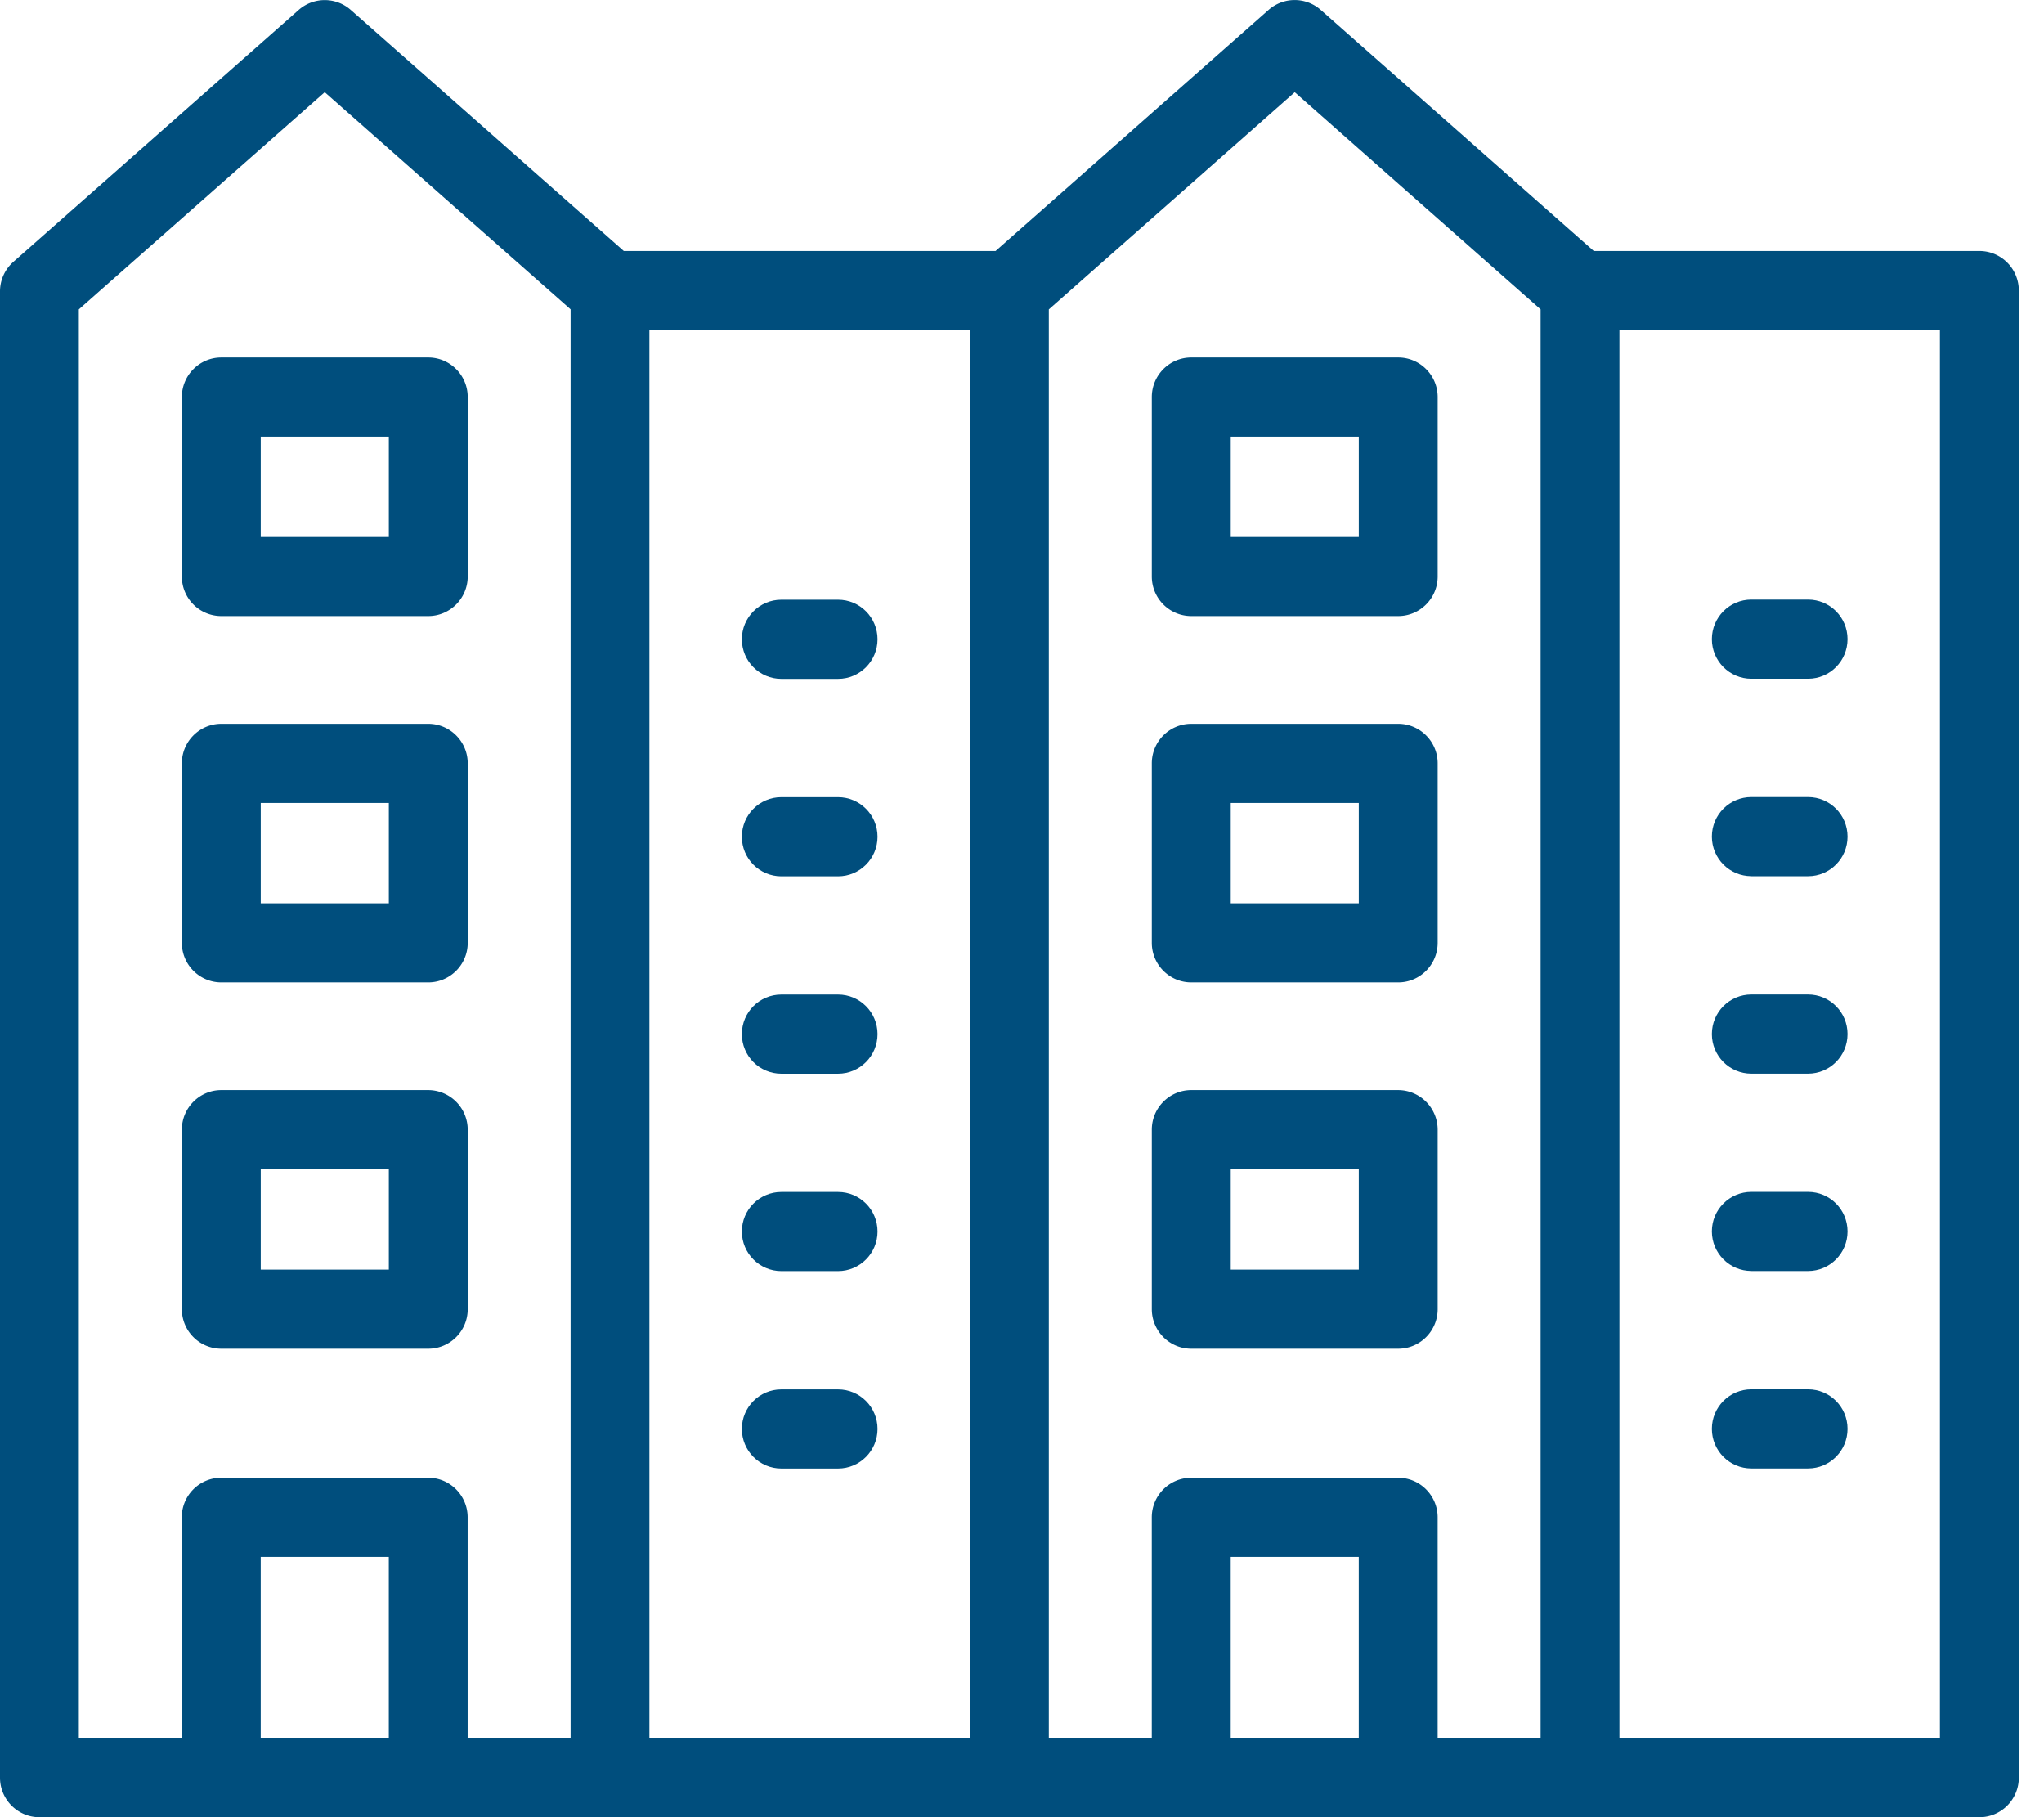 <svg xmlns="http://www.w3.org/2000/svg" xmlns:xlink="http://www.w3.org/1999/xlink" viewBox="0 0 81 72" fill="none"><g fill="#004e7d"><path d="M8.771 53.438h8.2c.863 0 1.564-.701 1.564-1.568v-7.11a1.57 1.57 0 0 0-1.564-1.568h-8.2c-.863 0-1.564.703-1.564 1.568v7.11c0 .867.699 1.568 1.564 1.568zm1.562-7.11h5.076v3.976h-5.076v-3.976zm-1.562-7.404h8.2c.863 0 1.564-.703 1.564-1.568v-7.11c0-.865-.701-1.568-1.564-1.568h-8.2c-.863 0-1.564.701-1.564 1.568v7.11c0 .865.699 1.568 1.564 1.568zm1.562-7.11h5.076v3.976h-5.076v-3.976zM8.771 24.41h8.2c.863 0 1.564-.703 1.564-1.568v-7.11c0-.865-.701-1.568-1.564-1.568h-8.2c-.863 0-1.564.703-1.564 1.568v7.11c0 .867.699 1.568 1.564 1.568zm1.562-7.11h5.076v3.976h-5.076V17.3z"/><use xlink:href="#B"/><use xlink:href="#C"/><use xlink:href="#C" y="7.82"/><path d="M33.211 47.227h-2.248c-.863 0-1.564.703-1.564 1.568s.701 1.568 1.564 1.568h2.248c.863 0 1.564-.701 1.564-1.568s-.699-1.568-1.564-1.568z"/><use xlink:href="#B" y="31.288"/><path d="M47.208 53.438h8.2c.863 0 1.564-.701 1.564-1.568v-7.11a1.57 1.57 0 0 0-1.564-1.568h-8.2c-.863 0-1.564.703-1.564 1.568v7.11c0 .867.701 1.568 1.564 1.568zm1.564-7.11h5.074v3.976h-5.074v-3.976zm-1.564-7.404h8.2c.863 0 1.564-.703 1.564-1.568v-7.11c0-.865-.701-1.568-1.564-1.568h-8.2c-.863 0-1.564.701-1.564 1.568v7.11c0 .865.701 1.568 1.564 1.568zm1.564-7.11h5.074v3.976h-5.074v-3.976zm-1.564-7.404h8.2c.863 0 1.564-.703 1.564-1.568v-7.11c0-.865-.701-1.568-1.564-1.568h-8.2c-.863 0-1.564.703-1.564 1.568v7.11c0 .867.701 1.568 1.564 1.568zm1.564-7.11h5.074v3.976h-5.074V17.3zm29.666-7.356h-15.28L52.337.392a1.56 1.56 0 0 0-2.065 0L39.453 9.944H24.72L13.901.394a1.56 1.56 0 0 0-2.065 0L.531 10.374A1.56 1.56 0 0 0 0 11.548v58.885c0 .865.701 1.568 1.564 1.568h76.874c.863 0 1.564-.701 1.564-1.568V11.512c0-.867-.701-1.568-1.564-1.568zM3.126 12.256l9.743-8.603 9.743 8.603v56.609h-4.08v-8.746c0-.865-.701-1.568-1.564-1.568h-8.2c-.863 0-1.564.701-1.564 1.568v8.746h-4.08V12.256h.002zm7.206 56.609v-7.178h5.076v7.178h-5.076zm15.404-55.789h12.701v55.791H25.735V13.076zm15.829-.819l9.743-8.603 9.743 8.603v56.609h-4.08V60.12c0-.865-.701-1.568-1.564-1.568h-8.2c-.863 0-1.564.701-1.564 1.568v8.746h-4.08v-56.61h.002zm7.206 56.609v-7.178h5.074v7.178H48.77zm28.107 0H64.175v-55.79h12.701v55.789z"/><use xlink:href="#D"/><path d="M69.402 34.717h2.248c.863 0 1.564-.703 1.564-1.568s-.699-1.568-1.564-1.568h-2.248c-.863 0-1.564.699-1.564 1.566s.701 1.568 1.564 1.568v.002zm0 7.822h2.248c.863 0 1.564-.703 1.564-1.568s-.699-1.568-1.564-1.568h-2.248c-.863 0-1.564.701-1.564 1.568s.701 1.568 1.564 1.568zm0 7.821h2.248c.863 0 1.564-.701 1.564-1.568s-.699-1.568-1.564-1.568h-2.248c-.863 0-1.564.701-1.564 1.566s.701 1.568 1.564 1.568v.002z"/><use xlink:href="#D" y="31.29"/></g><defs ><path id="B" d="M33.211 23.762h-2.248c-.863 0-1.564.703-1.564 1.568s.701 1.568 1.564 1.568h2.248c.863 0 1.564-.703 1.564-1.568s-.699-1.568-1.564-1.568z"/><path id="C" d="M33.211 31.585h-2.248c-.863 0-1.564.701-1.564 1.568s.701 1.568 1.564 1.568h2.248c.863 0 1.564-.703 1.564-1.568s-.699-1.568-1.564-1.568z"/><path id="D" d="M69.402 26.893h2.248c.863 0 1.564-.703 1.564-1.568s-.699-1.568-1.564-1.568h-2.248c-.863 0-1.564.703-1.564 1.568s.701 1.568 1.564 1.568z"/></defs></svg>